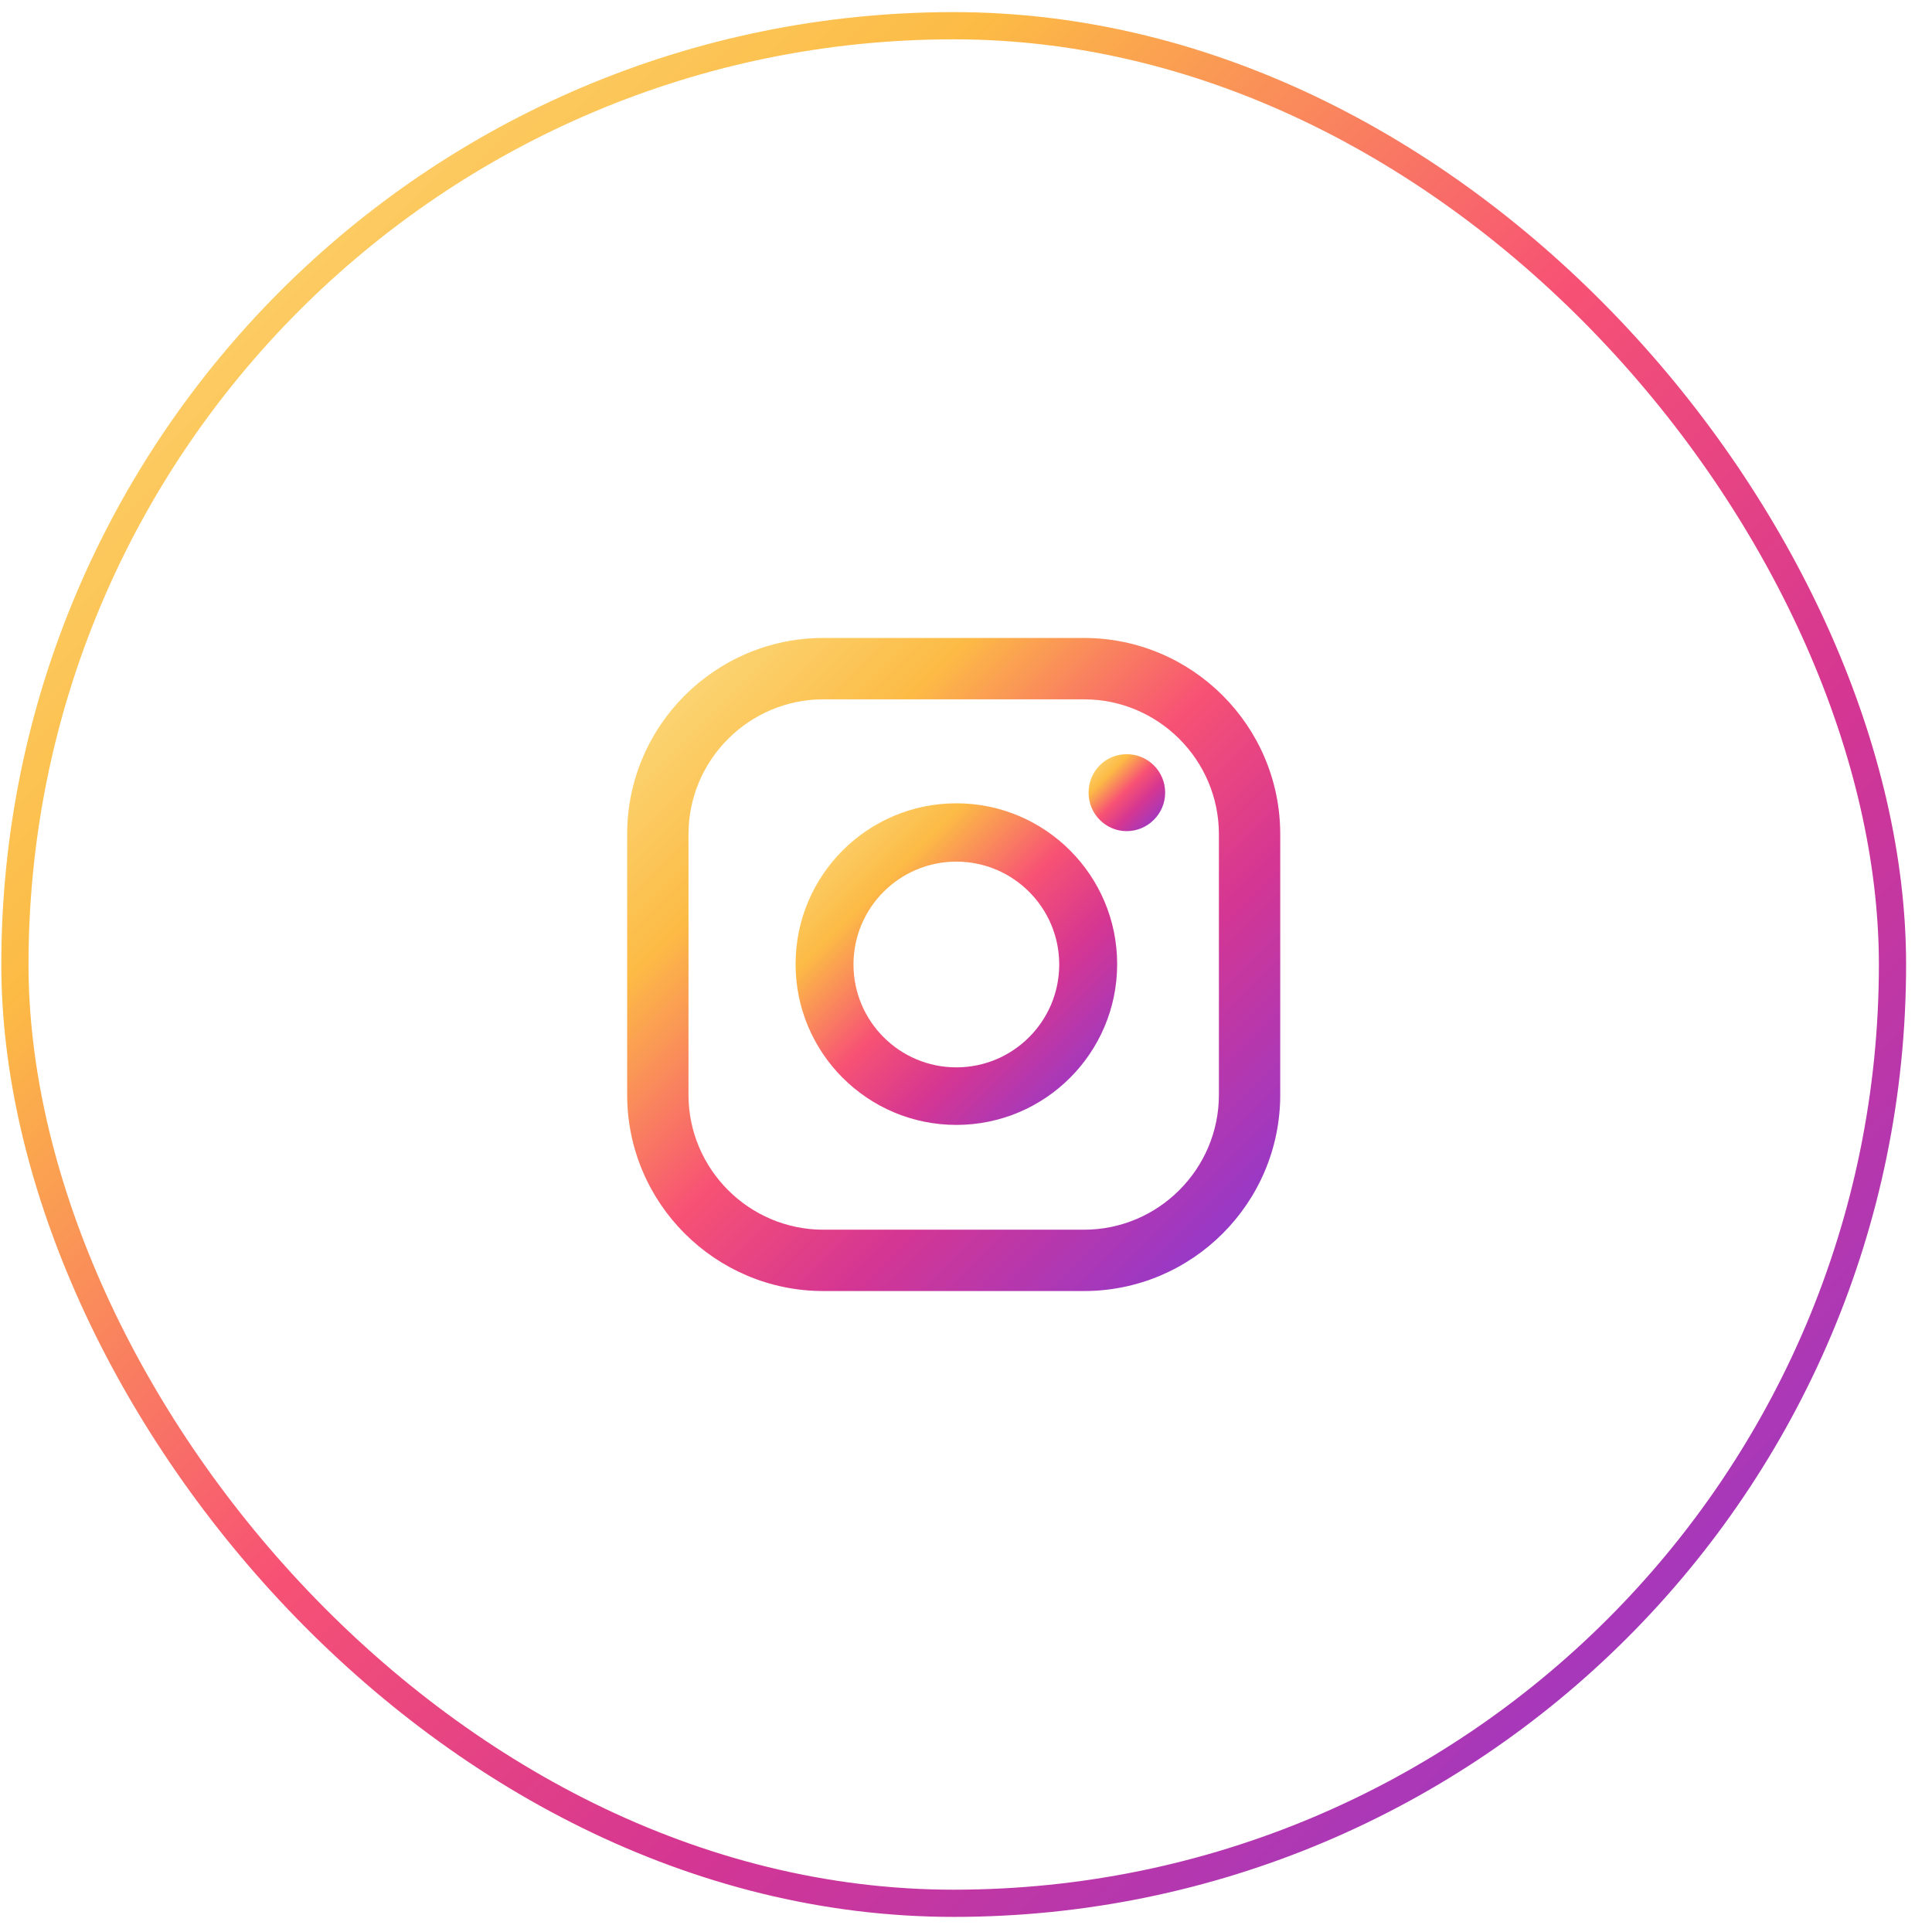 <svg xmlns="http://www.w3.org/2000/svg" width="71" height="71" viewBox="0 0 71 71" fill="none"><rect x="0.548" y="0.945" width="69" height="69" rx="34.5" stroke="url(#paint0_linear_625_3967)"></rect><path d="M41.405 27.716C40.621 27.716 40.005 28.346 40.005 29.13C40.005 29.914 40.635 30.544 41.405 30.544C42.175 30.544 42.819 29.914 42.819 29.13C42.819 28.346 42.189 27.716 41.405 27.716Z" fill="url(#paint1_linear_625_3967)"></path><path d="M35.146 29.521C31.883 29.521 29.237 32.168 29.237 35.431C29.237 38.693 31.883 41.34 35.146 41.34C38.408 41.34 41.055 38.693 41.055 35.431C41.055 32.168 38.408 29.521 35.146 29.521ZM35.146 39.225C33.059 39.225 31.365 37.531 31.365 35.444C31.365 33.358 33.059 31.664 35.146 31.664C37.232 31.664 38.926 33.358 38.926 35.444C38.926 37.531 37.232 39.225 35.146 39.225Z" fill="url(#paint2_linear_625_3967)"></path><path d="M39.837 47.445H30.259C26.282 47.445 23.048 44.211 23.048 40.234V30.657C23.048 26.68 26.282 23.445 30.259 23.445H39.837C43.813 23.445 47.048 26.68 47.048 30.657V40.234C47.048 44.211 43.813 47.445 39.837 47.445ZM30.259 25.7C27.529 25.7 25.302 27.926 25.302 30.657V40.234C25.302 42.965 27.529 45.191 30.259 45.191H39.837C42.567 45.191 44.794 42.965 44.794 40.234V30.657C44.794 27.926 42.567 25.7 39.837 25.7H30.259Z" fill="url(#paint3_linear_625_3967)"></path><defs><linearGradient id="paint0_linear_625_3967" x1="-0.694" y1="-0.273" x2="89.846" y2="90.267" gradientUnits="userSpaceOnUse"><stop stop-color="#FBE18A"></stop><stop offset="0.21" stop-color="#FCBB45"></stop><stop offset="0.38" stop-color="#F75274"></stop><stop offset="0.52" stop-color="#D53692"></stop><stop offset="0.74" stop-color="#8F39CE"></stop><stop offset="1" stop-color="#5B4FE9"></stop></linearGradient><linearGradient id="paint1_linear_625_3967" x1="39.975" y1="27.687" x2="43.633" y2="31.327" gradientUnits="userSpaceOnUse"><stop stop-color="#FBE18A"></stop><stop offset="0.21" stop-color="#FCBB45"></stop><stop offset="0.38" stop-color="#F75274"></stop><stop offset="0.52" stop-color="#D53692"></stop><stop offset="0.74" stop-color="#8F39CE"></stop><stop offset="1" stop-color="#5B4FE9"></stop></linearGradient><linearGradient id="paint2_linear_625_3967" x1="29.111" y1="29.4" x2="44.397" y2="44.686" gradientUnits="userSpaceOnUse"><stop stop-color="#FBE18A"></stop><stop offset="0.21" stop-color="#FCBB45"></stop><stop offset="0.38" stop-color="#F75274"></stop><stop offset="0.52" stop-color="#D53692"></stop><stop offset="0.74" stop-color="#8F39CE"></stop><stop offset="1" stop-color="#5B4FE9"></stop></linearGradient><linearGradient id="paint3_linear_625_3967" x1="22.793" y1="23.199" x2="53.836" y2="54.242" gradientUnits="userSpaceOnUse"><stop stop-color="#FBE18A"></stop><stop offset="0.21" stop-color="#FCBB45"></stop><stop offset="0.38" stop-color="#F75274"></stop><stop offset="0.52" stop-color="#D53692"></stop><stop offset="0.74" stop-color="#8F39CE"></stop><stop offset="1" stop-color="#5B4FE9"></stop></linearGradient></defs></svg>